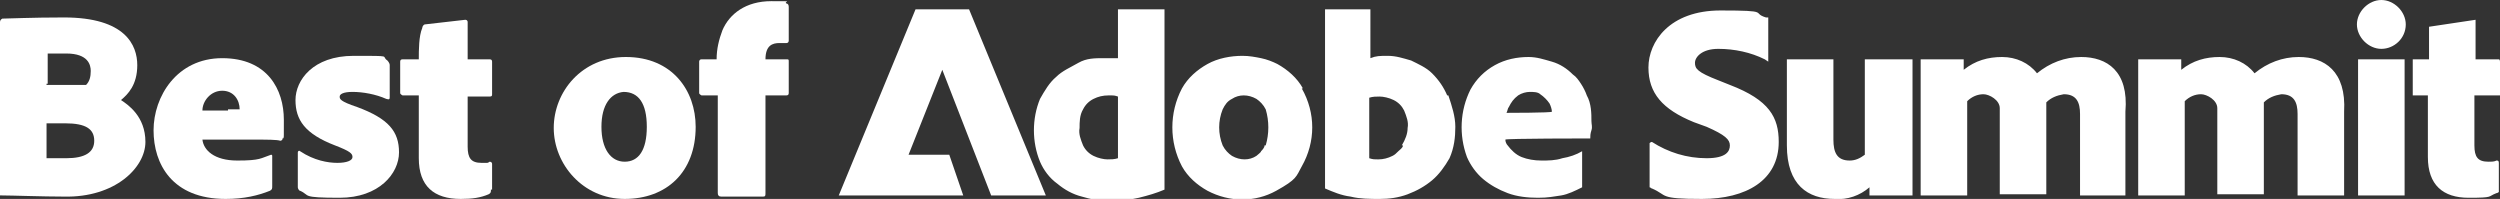 <?xml version="1.0" encoding="UTF-8"?>
<svg id="Layer_1" data-name="Layer 1" xmlns="http://www.w3.org/2000/svg" version="1.1" viewBox="0 0 214.9 17.1">
  <rect x="0" y="0" width="214.9" height="17.1" fill="#333333" stroke="none"/>
  <defs>
    <style>
      .cls-1 {
        fill: #fff;
        stroke-width: 0px;
      }
    </style>
  </defs>
  <path id="Path_400548" data-name="Path 400548" class="cls-1" d="M142,16.2c-.1,0-.1-.1-.2-.1v-3.8h0c.1-.1.2-.1.2-.1,1.4.9,3,1.4,4.7,1.4s2-.6,2-1.1-.4-.9-2-1.6l-1.1-.4c-2.7-1.1-3.9-2.5-3.9-4.7s1.8-4.9,6.2-4.9,2.6.2,3.9.6h.2v3.8l-.3-.2c-1.2-.6-2.6-.9-4-.9s-2,.7-2,1.2.2.8,2,1.5l1,.4c3.4,1.3,4.2,2.8,4.2,4.9,0,3.3-2.8,4.9-6.6,4.9s-2.9-.3-4.3-.9ZM96.1.8v4.2h0c-.4,0-.8,0-1.2,0-.8,0-1.5,0-2.2.4s-1.4.7-1.9,1.2c-.6.5-1,1.2-1.4,1.9-.7,1.7-.7,3.7,0,5.4.3.7.8,1.4,1.5,1.9.6.5,1.3.9,2.1,1.1.7.2,1.5.4,2.3.4s1.7-.1,2.6-.3c.8-.2,1.5-.4,2.2-.7V.8h-3.9ZM96.1,13.6h0c-.3.1-.6.1-.9.1s-.8-.1-1.2-.3c-.4-.2-.7-.5-.9-.9-.2-.5-.4-1-.3-1.5,0-.5,0-1.1.3-1.6.2-.4.5-.7.9-.9s.8-.3,1.3-.3.5,0,.8.1h0v5.3ZM112,7.6c-.5-.9-1.3-1.6-2.2-2.1-.4-.2-.9-.4-1.4-.5s-1-.2-1.6-.2c-1,0-2.1.2-3,.7s-1.7,1.2-2.2,2.1c-1.1,2.1-1.1,4.6,0,6.7.5.9,1.3,1.6,2.2,2.1,1.9,1,4.1,1,5.9,0s1.7-1.2,2.2-2.1c1.2-2.1,1.2-4.6,0-6.7h0ZM108.7,12.5c0,.2-.2.4-.3.5,0,.1-.3.3-.4.4-.6.4-1.4.4-2.1,0-.3-.2-.6-.5-.8-.9-.4-1-.4-2.1,0-3.1.2-.4.4-.7.8-.9.6-.4,1.4-.4,2.1,0,.3.2.6.5.8.9.3,1,.3,2.1,0,3.1ZM124.4,8.2c-.3-.7-.7-1.3-1.3-1.9-.5-.5-1.2-.8-1.8-1.1-.7-.2-1.3-.4-2-.4s-1,0-1.5.2h0V.8h-3.9v15.4c.7.3,1.4.6,2.2.7.8.2,1.7.2,2.5.2s1.6-.1,2.4-.4,1.5-.7,2.1-1.2c.6-.5,1.1-1.2,1.5-1.9.4-.9.5-1.8.5-2.7,0-.9-.3-1.8-.6-2.7h0ZM120.6,12.5c0,.2-.3.4-.4.5-.2.2-.3.3-.5.4-.4.2-.8.3-1.2.3s-.5,0-.8-.1h0v-5.2h0c.3-.1.6-.1.9-.1s.8.1,1.2.3c.4.2.7.5.9.9.2.5.4,1,.3,1.5,0,.5-.2,1-.5,1.5h0ZM136.4,8.2c-.1-.3-.3-.7-.5-1s-.4-.6-.7-.8c-.5-.5-1.1-.9-1.8-1.1s-1.3-.4-2-.4c-1,0-2,.2-2.9.7-.9.5-1.6,1.2-2.1,2.1-.9,1.8-1,3.9-.3,5.8.3.7.8,1.4,1.4,1.9.6.5,1.3.9,2.1,1.2.8.3,1.7.4,2.6.4s1.3-.1,2-.2c.6-.1,1.2-.4,1.8-.7v-3.1c-.5.3-1.1.5-1.7.6-.6.2-1.2.2-1.8.2s-1.2-.1-1.7-.3-.9-.6-1.2-1c-.1-.1-.2-.3-.2-.5h0c0-.1,7.3-.1,7.3-.1,0-.2,0-.4.1-.7s0-.5,0-.8c0-.6,0-1.5-.4-2.2h0ZM129.5,9.7h0c.1-.2.1-.4.2-.5.2-.4.4-.7.8-1,.3-.2.7-.3,1-.3s.7,0,.9.2c.3.2.6.5.8.8.1.2.2.5.2.7h0c0,.1-3.9.1-3.9.1ZM81,6l-2.9,7.3h3.5l1.2,3.5h-10.7L78.7.8h4.6l6.6,16h-4.7l-4.2-10.8ZM206.8,2.1c0,1.2-1,2.1-2.1,2.1s-2.1-1-2.1-2.1,1-2.1,2.1-2.1,2.1,1,2.1,2.1h0ZM206.7,5.1h-4v11.7h4V5.1ZM160.7,5.1h-.4v8.2c-.4.3-.8.5-1.3.5-1.1,0-1.4-.7-1.4-1.8v-6.9h-4v7.4c0,3.4,1.8,4.6,4.1,4.6,1.1.1,2.2-.3,3-1v.7h3.7V5.1h-3.7ZM214.9,8.3v-3c0,0,0-.2-.1-.2h-2V1.7l-4,.6v2.8h-1.4v3.1h1.3v5.3c0,2.4,1.3,3.5,3.5,3.5s1.6-.1,2.4-.4c.1,0,.2-.1.2-.1v-2.5c0-.2-.1-.2-.2-.2-.2.1-.4.1-.7.1-.9,0-1.2-.4-1.2-1.4v-4.3h2.2ZM178.9,4.9c-1.4,0-2.7.5-3.8,1.4-.7-.9-1.8-1.4-3-1.4s-2.3.3-3.3,1.1h0v-.9h-3.7v11.7h4v-8.1c.4-.4.9-.6,1.4-.6s1.4.5,1.4,1.2h0v7.4h4v-7.9c.4-.4.9-.6,1.5-.7,1.1,0,1.4.7,1.4,1.7v7h3.9v-7.2c.3-3.5-1.6-4.7-3.8-4.7h0ZM197.6,4.9c-1.4,0-2.7.5-3.8,1.4-.7-.9-1.8-1.4-3-1.4s-2.3.3-3.3,1.1h0v-.9h-3.7v11.7h4v-8.1c.4-.4.9-.6,1.4-.6s1.4.5,1.4,1.2h0v7.4h4v-7.9c.4-.4.9-.6,1.5-.7,1.1,0,1.4.7,1.4,1.7v7h4v-7.2c.2-3.5-1.7-4.7-3.9-4.7h0Z"/>
  <g>
    <path class="cls-1" d="M0,1.9q0-.2.2-.3c.5,0,2.5-.1,5.3-.1,5.3,0,6.3,2.4,6.3,4.1s-.8,2.5-1.4,3c.6.4,2.1,1.4,2.1,3.6s-2.6,4.8-7,4.7c-1.8,0-4.5-.1-5.3-.1s-.2,0-.2-.2V1.9ZM4,7.3h1.8c.6,0,1.3,0,1.6,0,.3-.3.4-.7.4-1.2s-.2-1.5-2.1-1.5h-1.6v2.6h-.1ZM4,13.6h1.7c1.6,0,2.4-.5,2.4-1.5s-.7-1.5-2.5-1.5h-1.6v3Z"/>
    <path class="cls-1" d="M17.4,12c.1.9,1,1.8,3,1.8s2-.2,2.9-.5q.1,0,.1.1v2.6c0,.2,0,.3-.2.4-1,.4-2.2.7-3.8.7-4.6,0-6.2-3-6.2-5.9s2-6.2,5.9-6.2,5.3,2.7,5.3,5.3,0,1.2-.1,1.6c0,.1-.1.2-.2.2-.3-.1-1.1-.1-2.4-.1h-4.3ZM19.6,9.4h1c0-.8-.5-1.6-1.5-1.6s-1.7.9-1.7,1.7h2.2Z"/>
    <path class="cls-1" d="M30.3,7.9c-.8,0-1.1.2-1.1.4s0,.4,1.5.9c2.7,1,3.6,2.1,3.6,3.9s-1.7,3.9-5.1,3.9-2.5-.2-3.4-.6c-.1,0-.2-.2-.2-.3v-3c0-.1.1-.2.2-.1,1.2.8,2.4,1,3.2,1s1.3-.2,1.3-.5-.2-.5-1.5-1c-2.6-1-3.4-2.2-3.4-3.9s1.5-3.8,5-3.8,2.3,0,2.9.4c0,0,.2.2.2.4v2.7c0,.2,0,.3-.3.2-.9-.4-2-.6-2.9-.6Z"/>
    <path class="cls-1" d="M42.2,16.3c0,.2,0,.3-.2.4-.7.3-1.4.4-2.4.4-2.3,0-3.6-1.1-3.6-3.5v-5.4h-1.4c0,0-.2-.1-.2-.2v-2.7q0-.2.2-.2h1.4c0-.8,0-2,.3-2.7,0,0,0-.2.2-.3l3.5-.4c0,0,.2,0,.2.2,0,.7,0,2.1,0,3.2h1.9q.2,0,.2.2v2.8c0,.1,0,.2-.2.2h-1.9v4.3c0,1,.3,1.4,1.2,1.4s.4,0,.7-.1c0,0,.2,0,.2.2v2.2Z"/>
    <path class="cls-1" d="M59.8,10.9c0,3.9-2.5,6.2-6.1,6.2s-6.1-3-6.1-6.1,2.4-6.1,6.2-6.1c4,0,6,2.9,6,6ZM51.7,10.9c0,1.9.8,3,2,3s1.9-1,1.9-3-.7-3-2-3c-1.1.1-1.9,1.1-1.9,3Z"/>
    <path class="cls-1" d="M60.3,8.2c0,0-.2-.1-.2-.2v-2.7c0,0,0-.2.2-.2h1.3c0-.9.2-1.7.5-2.5.6-1.4,2-2.5,4.2-2.5s1,0,1.3.2c0,0,.2,0,.2.3v2.9c0,0,0,.2-.2.2s-.4,0-.6,0c-.6,0-1.2.2-1.2,1.4h0c0,0,1.8,0,1.8,0,.2,0,.2,0,.2.2v2.7q0,.2-.2.2h-1.8v8.4c0,.2,0,.3-.2.3h-3.6c-.2,0-.3-.1-.3-.3v-8.4h-1.4Z"/>
  </g>
</svg>